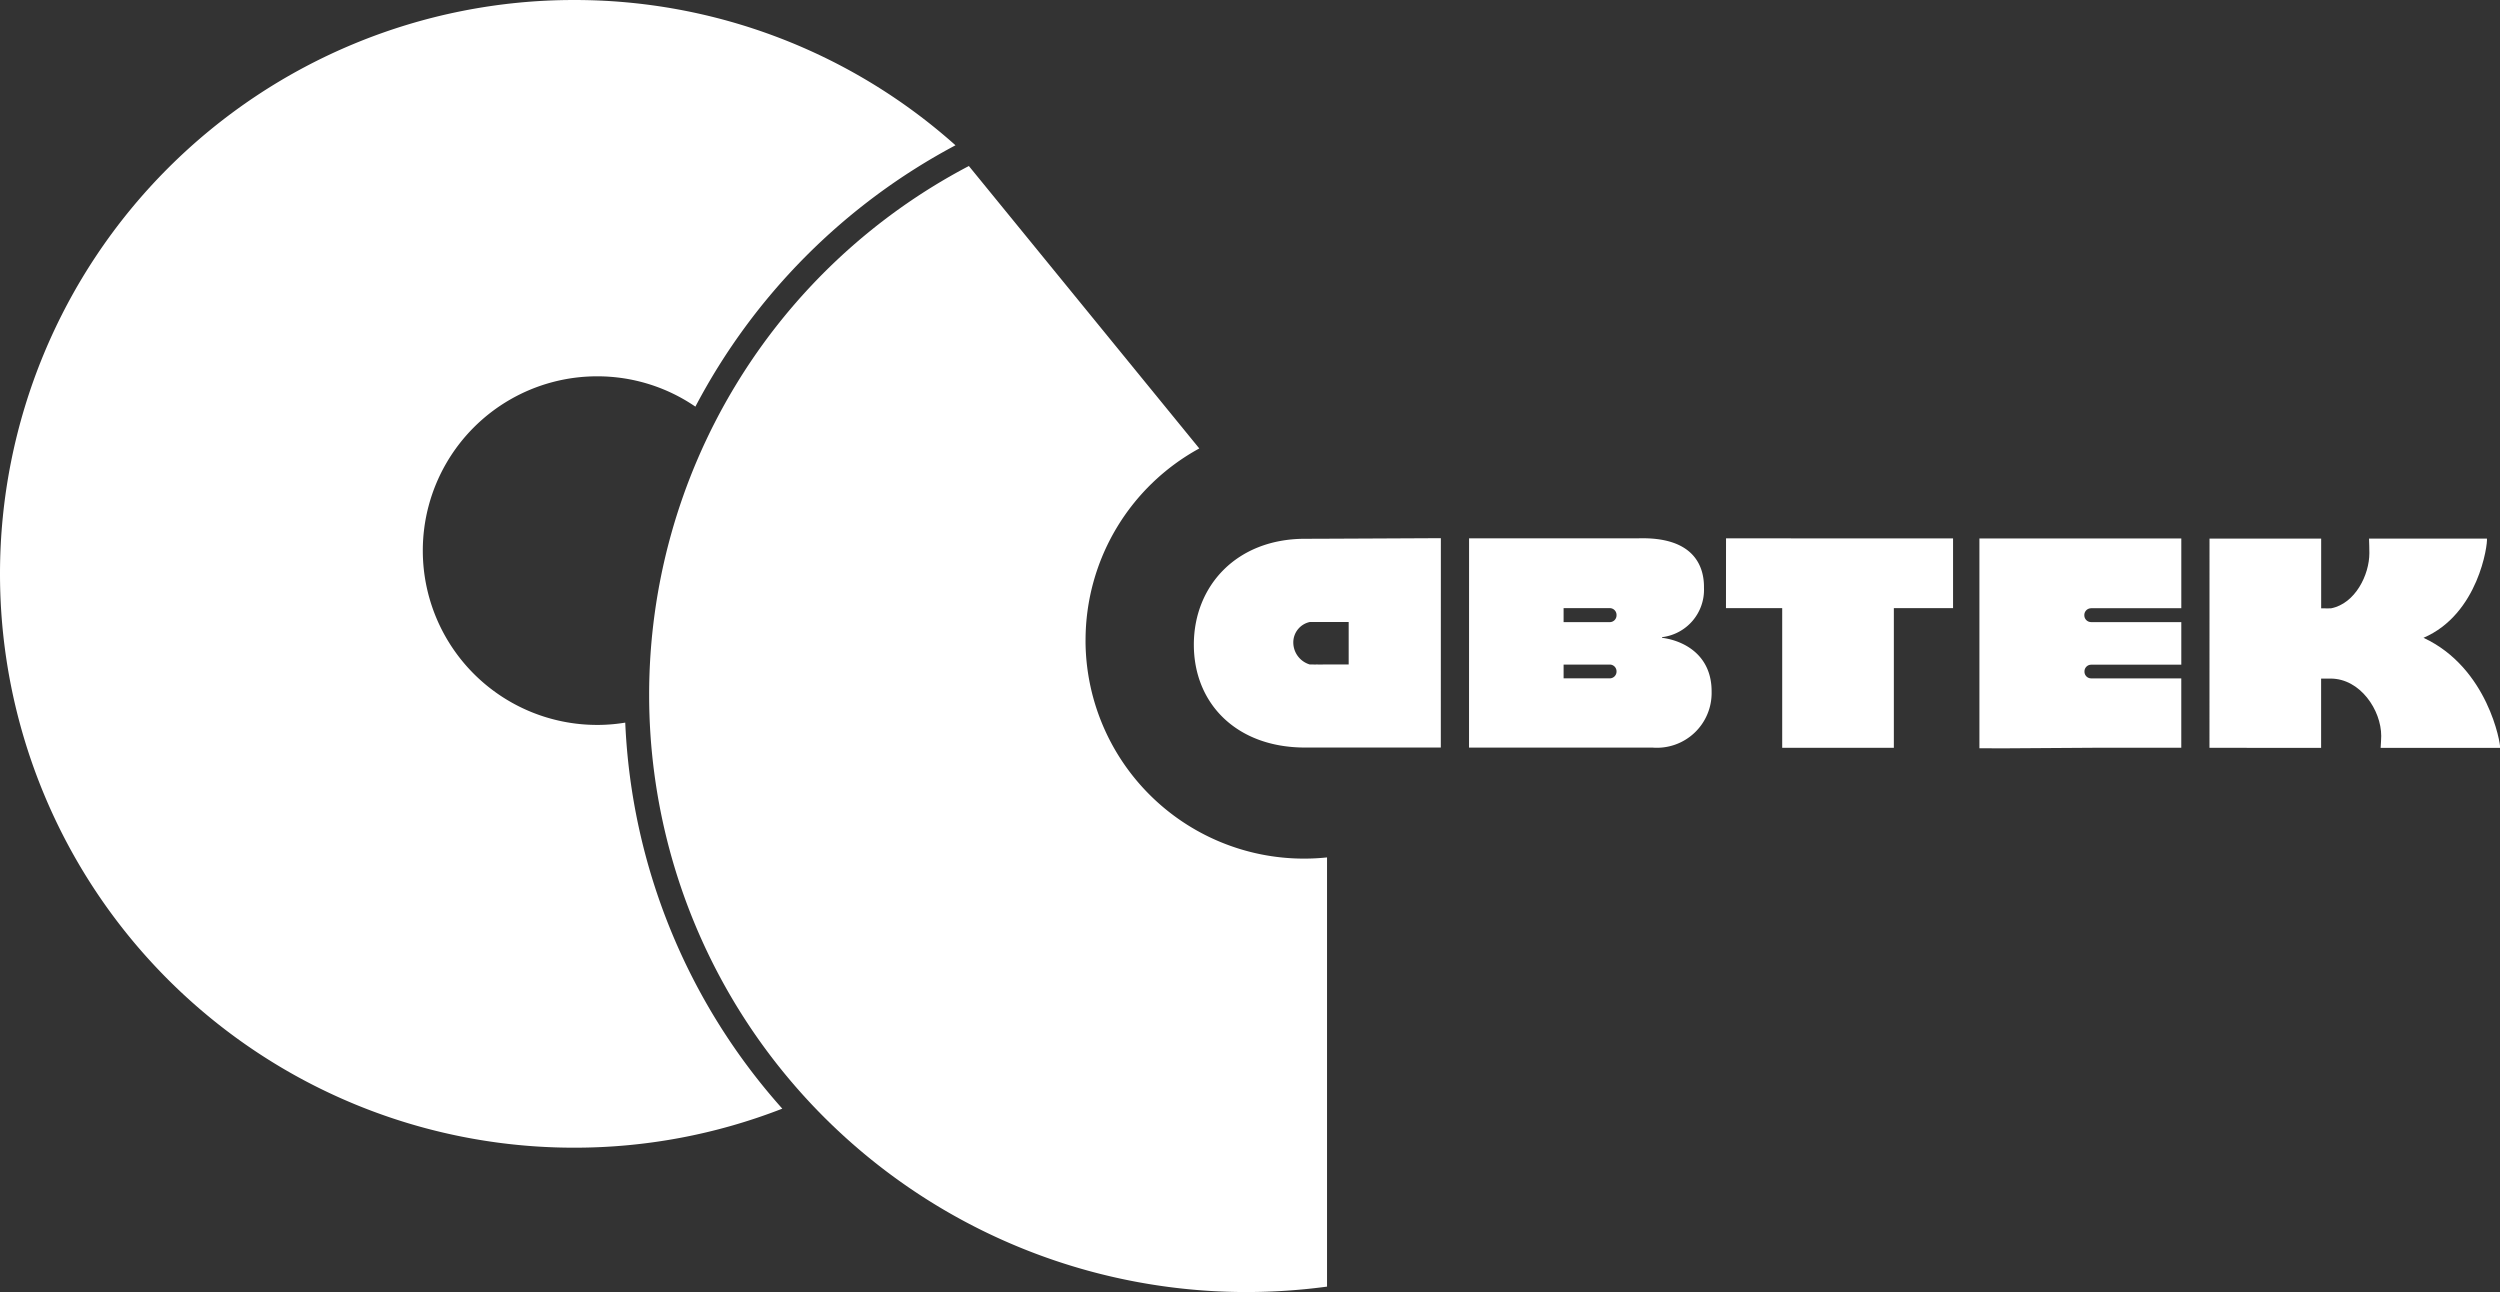 <svg xmlns="http://www.w3.org/2000/svg" xmlns:xlink="http://www.w3.org/1999/xlink" width="295.575" height="152.761" viewBox="0 0 295.575 152.761"><rect x="0" y="0" width="295.575" height="152.761" fill="#333333" stroke="none"/><defs><style>.a{fill:#fff;}.b{clip-path:url(#a);}</style><clipPath id="a"><path class="a" d="M0-161.34H295.575V-314.1H0Z" transform="translate(0 314.101)"/></clipPath></defs><g transform="translate(0 314.101)"><g transform="translate(0 -314.101)"><g class="b"><path class="a" d="M70.6-228.393A20.613,20.613,0,0,1,49.988-249,20.608,20.608,0,0,1,70.6-269.609a20.5,20.5,0,0,1,11.616,3.585,73.9,73.9,0,0,1,30.752-30.9A67.6,67.6,0,0,0,67.85-314.1,67.849,67.849,0,0,0,0-246.255,67.847,67.847,0,0,0,67.85-178.41a67.575,67.575,0,0,0,24.642-4.614,73.243,73.243,0,0,1-18.569-45.641,20.618,20.618,0,0,1-3.326.273" transform="translate(0 314.101)"/><path class="a" d="M209.408-217.679a25.829,25.829,0,0,1,13.446-22.672L195.61-273.744a70.591,70.591,0,0,0-37.8,62.531,70.6,70.6,0,0,0,70.609,70.6,71.665,71.665,0,0,0,9.538-.641V-192a25.465,25.465,0,0,1-2.722.143,25.829,25.829,0,0,1-25.831-25.826" transform="translate(-81.062 293.371)"/><path class="a" d="M304.554-173.357h3.975l0,5.023h-3.034c-.079.009-.674,0-.747,0s-.3.009-.379,0h-.435a2.72,2.72,0,0,1-1.952-2.623,2.468,2.468,0,0,1,1.952-2.4Zm-14.331,2.681c0,6.975,5.061,12.16,13.139,12.161h16.06l.006-24.754s-14.55.073-16.062.073c-8.076,0-13.14,5.549-13.143,12.518" transform="translate(-149.075 246.897)"/><path class="a" d="M373.778-173.335s0,0-.006,0l-5.473,0v-1.65h5.488a.8.8,0,0,1,.77.826.8.8,0,0,1-.779.827Zm0,6.65a.119.119,0,0,0-.015,0l-5.464,0v-1.623h5.456c.008,0,.014-.006.023-.006a.8.8,0,0,1,.779.818A.8.8,0,0,1,373.778-166.685Zm6.158-4.8v-.069a5.64,5.64,0,0,0,4.96-5.832c.035-2.386-1.036-6.1-7.893-5.849l-16.266,0h-3.615l-.005,24.74,12.151,0h9.578a6.471,6.471,0,0,0,6.953-6.574c.04-4.353-3.243-6.068-5.862-6.412" transform="translate(-183.435 246.886)"/><path class="a" d="M571.486-158.437c.068-.442-1.413-9.456-9.06-13.01,6.512-2.8,7.606-11.066,7.5-11.728l-13.94,0c.02.187.04,1.528.04,1.724,0,2.541-1.662,5.966-4.544,6.52-.694.015-.52,0-.712,0h-.443l0-8.247-13.2,0-.006,24.737,13.2.006v-8.192h1.115c3.52,0,5.995,3.743,5.992,6.783,0,.2-.049,1.226-.07,1.41l14.128,0" transform="translate(-275.896 246.855)"/><path class="a" d="M481.2-183.2v24.8l2.732.012,11.568-.075h9.567v-8.192H494.4v-.006h-.008a.788.788,0,0,1-.77-.806.791.791,0,0,1,.77-.809s0,0,.008,0v-.007h10.67v-5.025H494.4v-.008s-.012,0-.016,0a.8.8,0,0,1-.779-.818.8.8,0,0,1,.779-.815h.016v-.012h10.67V-183.2H481.2" transform="translate(-247.174 246.865)"/><path class="a" d="M419.585-174.969l6.647,0,0,16.512,13.2,0,0-16.511h7l0-8.245-26.841-.008-.007,8.245" transform="translate(-215.523 246.87)"/></g></g></g></svg>